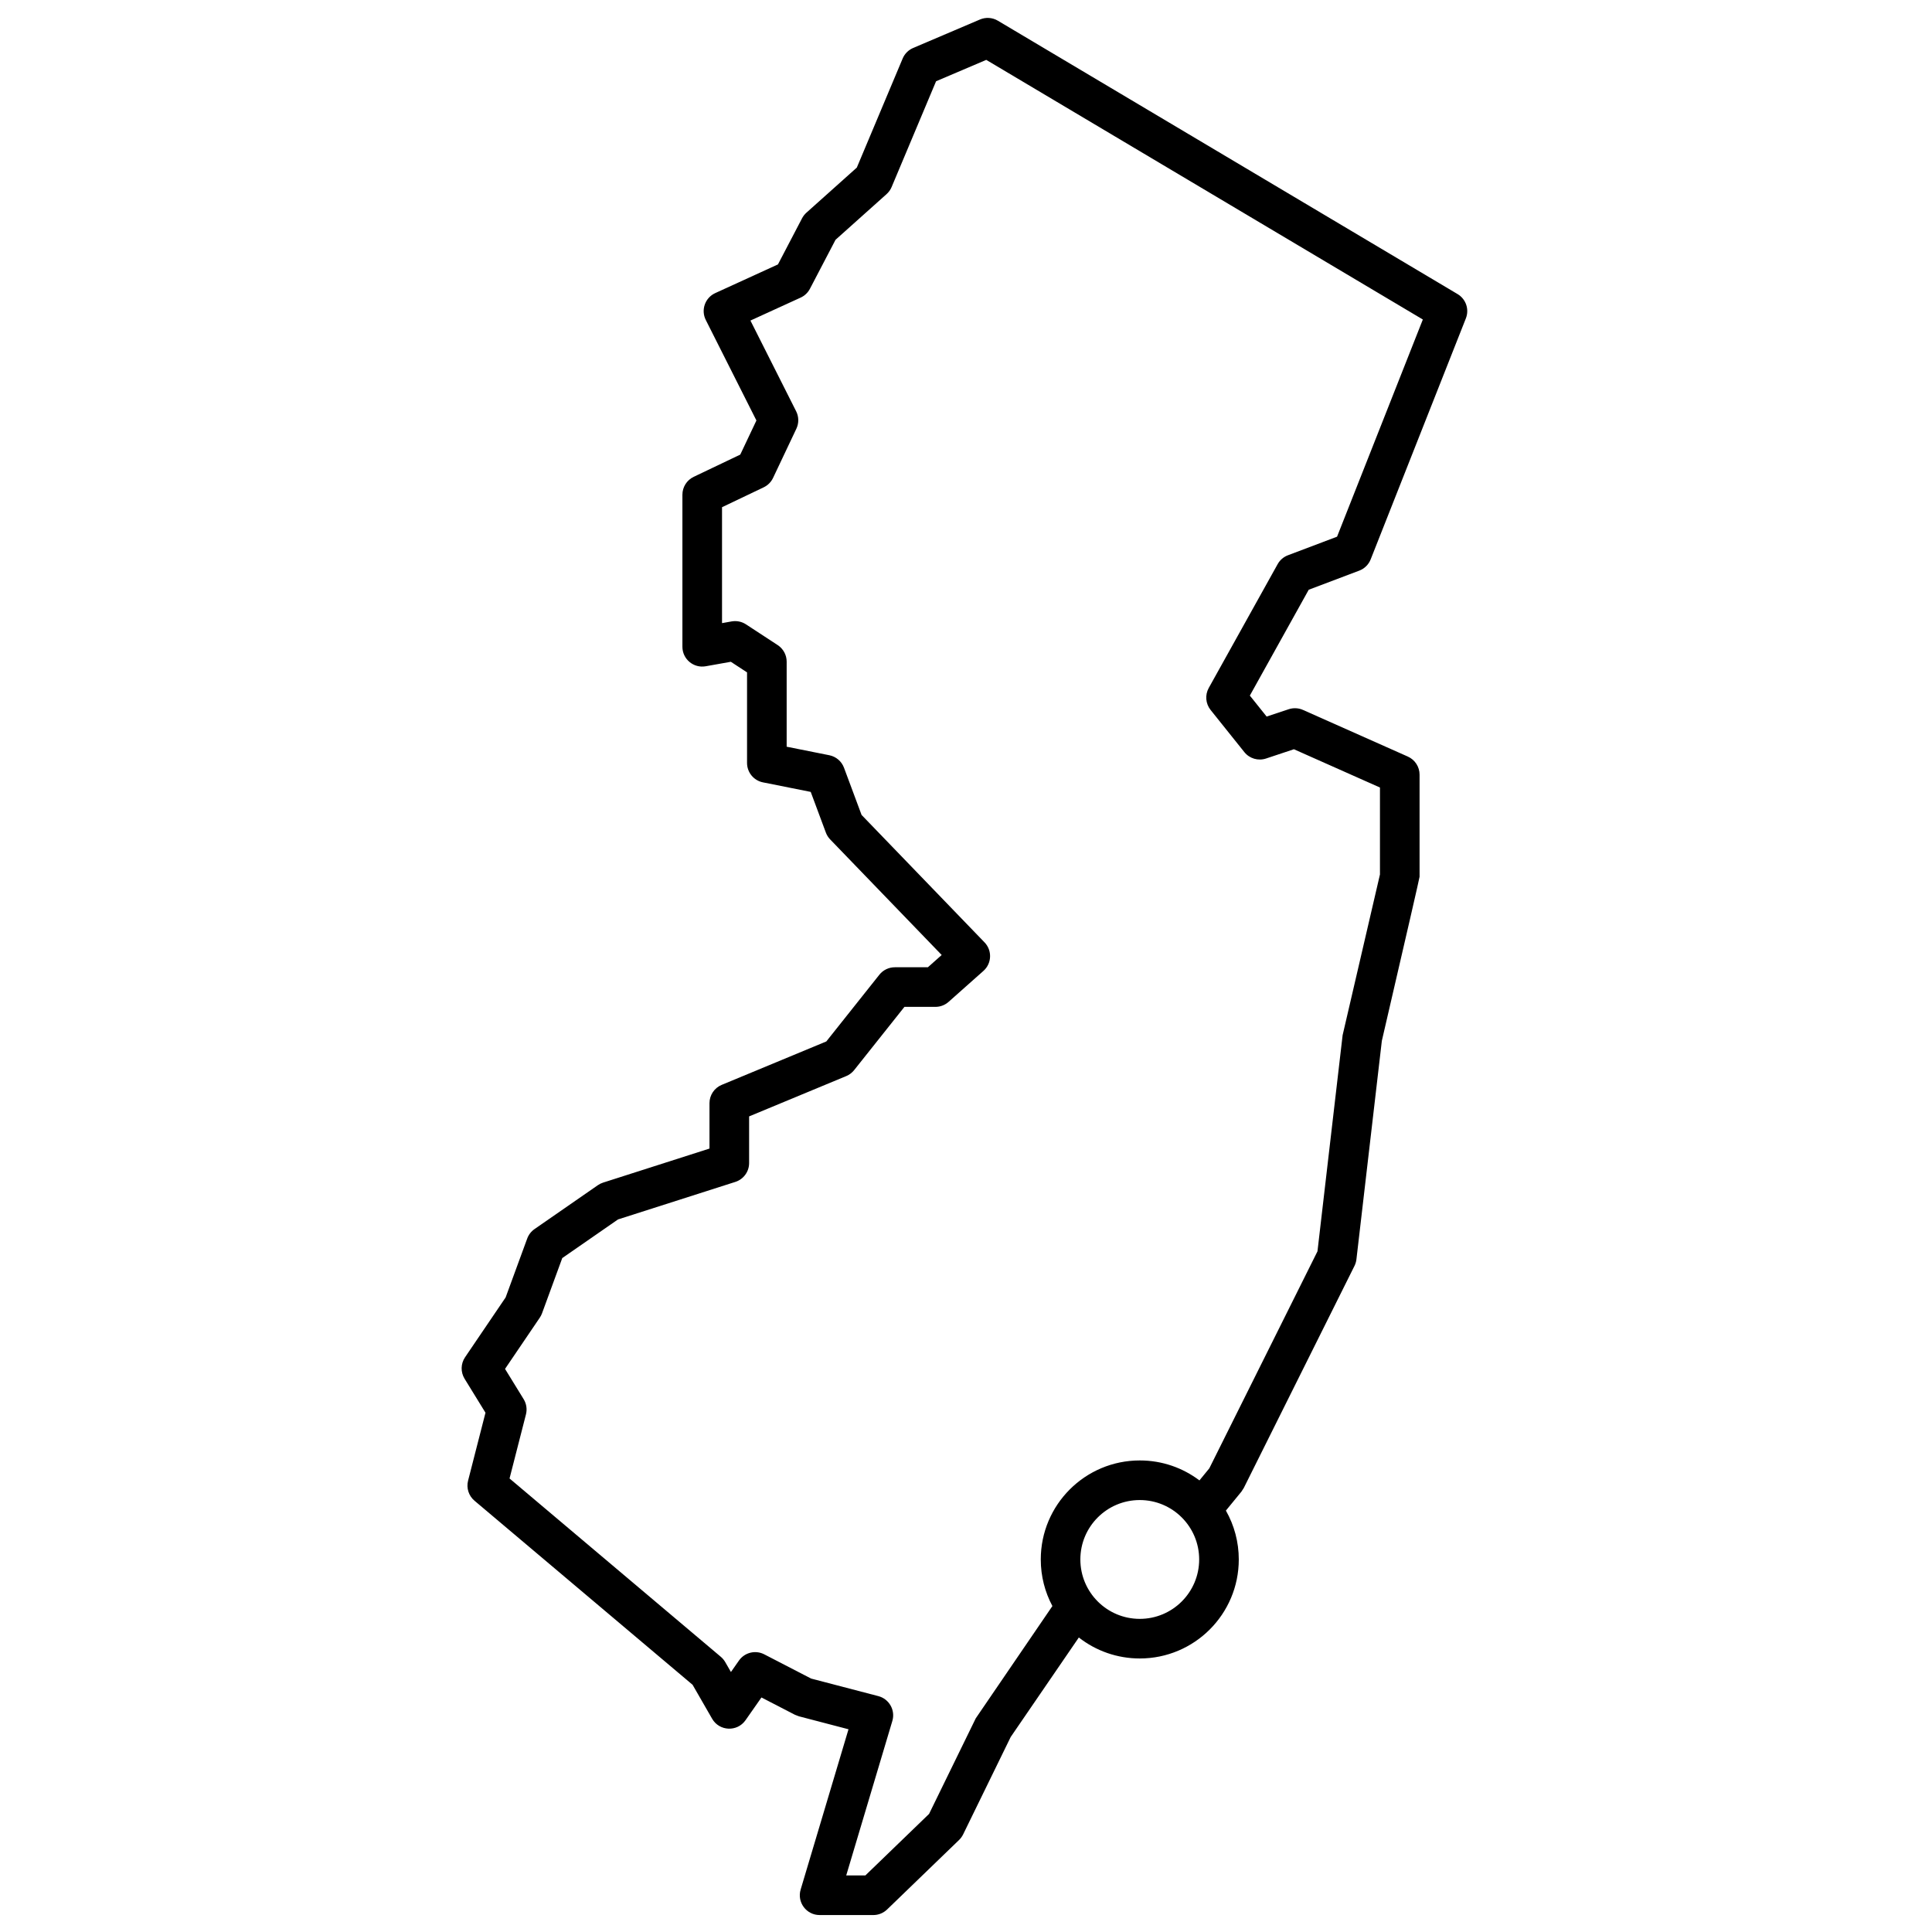 <?xml version="1.0" encoding="UTF-8"?>
<!-- Uploaded to: SVG Repo, www.svgrepo.com, Generator: SVG Repo Mixer Tools -->
<svg width="800px" height="800px" version="1.1" viewBox="144 144 512 512" xmlns="http://www.w3.org/2000/svg">
 <defs>
  <clipPath id="a">
   <path d="m266 148.09h267v503.81h-267z"/>
  </clipPath>
 </defs>
 <g clip-path="url(#a)">
  <path d="m472.29 557.27c0 14.492-11.75 26.242-26.242 26.242-5.973 0-11.617-2.016-16.148-5.559l-18.055 26.367-12.609 25.82c-0.27 0.547-0.633 1.047-1.07 1.469l-19.074 18.422c-0.98 0.945-2.289 1.477-3.648 1.477h-14.234c-3.512 0-6.035-3.387-5.031-6.75l12.684-42.484-13.125-3.43-1.082-0.414-8.863-4.582-4.223 6.031c-2.203 3.148-6.93 2.938-8.848-0.391l-5.176-8.996-57.801-48.785c-1.539-1.301-2.199-3.363-1.699-5.312l4.613-18.008-5.539-9.004c-1.082-1.758-1.031-3.988 0.125-5.695l10.754-15.855 5.719-15.605c0.371-1.016 1.051-1.891 1.938-2.508l16.785-11.633c0.426-0.297 0.895-0.527 1.391-0.684l28.191-9.02v-12.031c0-2.121 1.277-4.035 3.238-4.848l27.723-11.508 14.055-17.68c0.996-1.254 2.508-1.98 4.109-1.98h8.75l3.66-3.25-29.547-30.621c-0.504-0.52-0.891-1.137-1.145-1.812l-4.016-10.789-12.656-2.527c-2.453-0.492-4.219-2.644-4.219-5.148v-24l-4.293-2.809-6.668 1.188c-3.215 0.57-6.168-1.902-6.168-5.168v-40.293c0-2.023 1.16-3.863 2.984-4.738l12.348-5.894 4.281-9.043-13.414-26.625c-1.34-2.656-0.203-5.894 2.504-7.133l16.617-7.598 6.391-12.23c0.293-0.559 0.684-1.062 1.152-1.48l13.355-11.949 12.152-28.91c0.527-1.258 1.527-2.258 2.781-2.793l17.703-7.543c1.543-0.656 3.301-0.539 4.742 0.316l121.83 72.449c2.215 1.316 3.144 4.043 2.199 6.438l-25.23 63.871c-0.543 1.375-1.641 2.457-3.023 2.981l-13.391 5.062-15.605 28.051 4.453 5.562 5.84-1.945c1.242-0.414 2.598-0.348 3.793 0.184l27.781 12.359c1.895 0.844 3.113 2.723 3.113 4.797v27.047c0 0.266-3.332 14.766-10 43.504l-6.734 57.898c-0.07 0.602-0.242 1.191-0.516 1.734l-29.336 58.852-0.637 0.984-4.102 5.008c2.215 3.898 3.414 8.336 3.414 12.949zm-10.43-20.945 2.625-3.207 28.66-57.5 6.664-57.281 9.895-42.602v-23.035l-22.805-10.145-7.375 2.457c-2.086 0.695-4.383 0.02-5.758-1.695l-8.945-11.172c-1.332-1.664-1.523-3.969-0.488-5.832l18.254-32.805c0.602-1.086 1.57-1.922 2.731-2.359l13.016-4.922 22.734-57.555-115.7-68.805-13.297 5.664-11.785 28.039c-0.301 0.715-0.762 1.355-1.34 1.875l-13.523 12.102-6.785 12.984c-0.539 1.031-1.41 1.855-2.469 2.34l-13.297 6.078 12.117 24.047c0.73 1.445 0.75 3.144 0.059 4.609l-6.18 13.047c-0.516 1.09-1.395 1.969-2.481 2.488l-11.043 5.273v30.719l2.547-0.453c1.316-0.234 2.676 0.043 3.793 0.773l8.41 5.5c1.484 0.973 2.379 2.621 2.379 4.394v22.539l11.305 2.258c1.785 0.355 3.258 1.613 3.891 3.316l4.656 12.504 32.582 33.77c2.074 2.144 1.941 5.586-0.289 7.566l-9.238 8.207c-0.961 0.852-2.203 1.324-3.488 1.324h-8.211l-13.324 16.758c-0.555 0.695-1.273 1.242-2.098 1.582l-25.738 10.684v12.359c0 2.285-1.477 4.305-3.648 5l-31.094 9.945-14.773 10.238-5.367 14.648c-0.148 0.402-0.344 0.785-0.586 1.141l-9.215 13.586 4.93 8.012c0.746 1.211 0.965 2.672 0.613 4.051l-4.348 16.973 55.988 47.258c0.465 0.395 0.859 0.863 1.164 1.391l1.52 2.641 2.121-3.031c1.508-2.152 4.375-2.859 6.711-1.652l12.422 6.422 17.816 4.652c2.871 0.754 4.551 3.734 3.703 6.582l-12.223 40.941h5.07l16.887-16.309 12.375-25.336 20.309-29.75c-1.969-3.68-3.082-7.883-3.082-12.348 0-14.492 11.746-26.238 26.238-26.238 5.938 0 11.414 1.969 15.812 5.293zm-15.812 36.691c8.695 0 15.746-7.051 15.746-15.746 0-8.695-7.051-15.742-15.746-15.742-8.695 0-15.742 7.047-15.742 15.742 0 8.695 7.047 15.746 15.742 15.746z" fill-rule="evenodd"/>
 </g>
</svg>